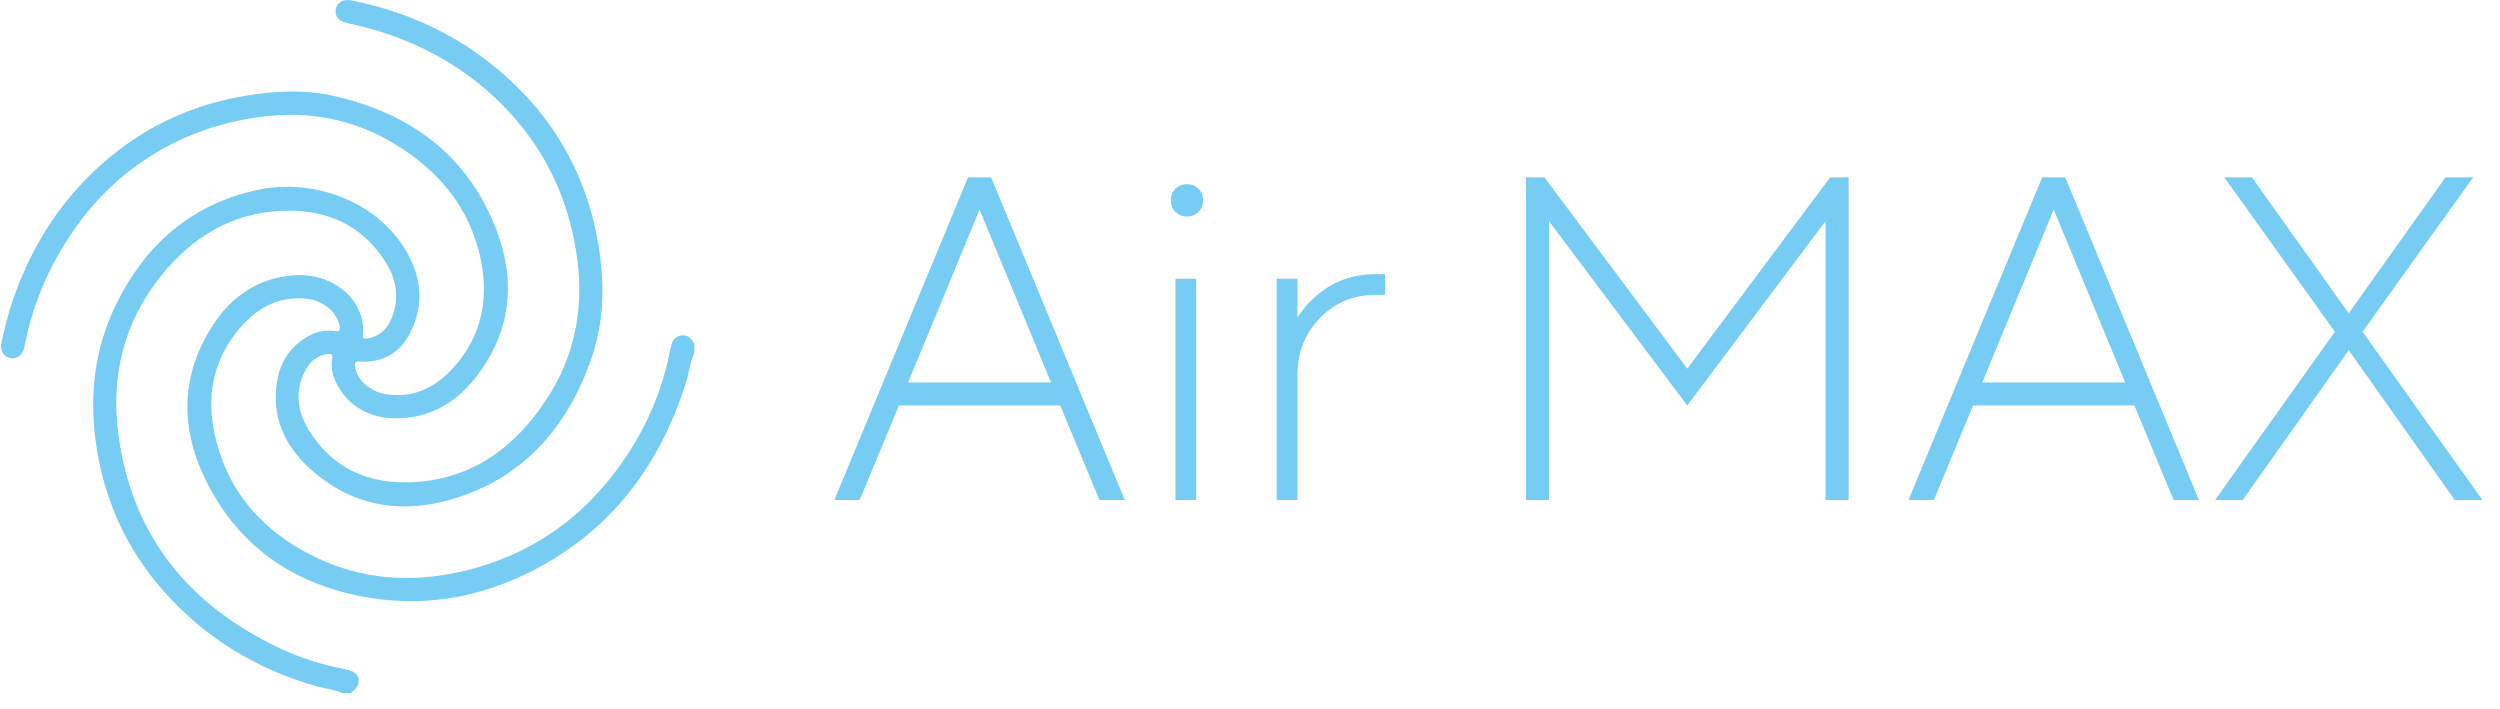 <svg width="141" height="40" viewBox="0 0 141 40" fill="none" xmlns="http://www.w3.org/2000/svg">
<path d="M39.158 19.921C38.908 20.435 38.87 21.007 38.701 21.544C37.225 26.239 34.478 29.909 30.048 32.183C27.192 33.646 24.141 34.232 20.952 33.732C16.791 33.08 13.562 30.982 11.648 27.17C10.147 24.184 10.157 21.152 12.038 18.293C13.091 16.695 14.576 15.686 16.555 15.527C18.166 15.398 19.693 16.211 20.259 17.535C20.437 17.949 20.517 18.387 20.468 18.836C20.445 19.049 20.474 19.133 20.718 19.092C21.385 18.985 21.817 18.594 22.068 17.994C22.524 16.904 22.394 15.834 21.794 14.857C20.424 12.625 18.316 11.761 15.798 11.894C13.014 12.039 10.817 13.408 9.103 15.531C6.969 18.177 6.227 21.258 6.687 24.586C7.473 30.275 10.689 34.166 15.813 36.578C16.954 37.115 18.153 37.484 19.391 37.73C19.576 37.765 19.772 37.806 19.932 37.898C20.4 38.169 20.309 38.757 19.759 39.093H19.301C18.851 38.88 18.353 38.851 17.882 38.716C14.496 37.753 11.595 36.005 9.256 33.37C7.078 30.917 5.802 28.044 5.384 24.788C5.04 22.122 5.375 19.542 6.562 17.136C8.204 13.808 10.764 11.538 14.471 10.722C17.63 10.025 21.061 11.316 22.732 13.874C23.763 15.452 23.998 17.138 23.091 18.854C22.512 19.948 21.538 20.463 20.292 20.395C20.034 20.381 19.994 20.45 20.022 20.684C20.107 21.395 20.851 22.073 21.717 22.221C23.325 22.498 24.592 21.84 25.611 20.692C27.133 18.977 27.574 16.934 27.131 14.713C26.513 11.623 24.619 9.463 21.953 7.942C19.52 6.553 16.9 6.208 14.141 6.672C11.833 7.061 9.725 7.899 7.82 9.254C5.89 10.629 4.397 12.393 3.243 14.449C2.375 15.998 1.757 17.642 1.414 19.388C1.395 19.488 1.372 19.587 1.344 19.685C1.228 20.064 0.905 20.275 0.569 20.195C0.206 20.107 -0.007 19.767 0.075 19.371C0.253 18.527 0.456 17.687 0.74 16.871C1.843 13.705 3.617 10.992 6.212 8.85C8.433 7.016 10.98 5.881 13.823 5.405C15.495 5.122 17.17 5.04 18.828 5.413C23.195 6.399 26.45 8.809 28.04 13.079C29.121 15.981 28.775 18.809 26.825 21.294C25.658 22.782 24.115 23.653 22.147 23.589C20.621 23.54 19.365 22.685 18.844 21.314C18.711 20.964 18.668 20.599 18.735 20.228C18.775 20.009 18.722 19.931 18.484 19.962C17.921 20.04 17.516 20.358 17.255 20.829C16.624 21.972 16.74 23.132 17.384 24.204C18.741 26.466 20.875 27.345 23.403 27.188C26.674 26.987 29.054 25.208 30.807 22.549C32.508 19.971 32.987 17.127 32.48 14.088C32.024 11.354 30.947 8.916 29.148 6.807C26.991 4.276 24.272 2.618 21.102 1.678C20.58 1.523 20.042 1.419 19.513 1.285C19.077 1.175 18.849 0.847 18.945 0.485C19.045 0.112 19.381 -0.065 19.816 0.022C23.56 0.769 26.809 2.459 29.465 5.207C31.787 7.609 33.196 10.49 33.75 13.797C34.113 15.983 34.08 18.141 33.348 20.236C31.975 24.16 29.467 27.025 25.376 28.189C22.477 29.015 19.758 28.496 17.48 26.431C16.025 25.113 15.284 23.449 15.641 21.437C15.838 20.326 16.436 19.47 17.445 18.929C17.894 18.687 18.38 18.593 18.882 18.671C19.178 18.718 19.194 18.599 19.15 18.366C19.004 17.604 18.242 16.973 17.377 16.862C15.815 16.663 14.583 17.303 13.597 18.423C12.09 20.132 11.632 22.163 12.082 24.366C12.765 27.698 14.812 29.991 17.814 31.436C20.387 32.672 23.107 32.875 25.891 32.264C30.029 31.354 33.188 29.045 35.472 25.512C36.62 23.735 37.4 21.801 37.801 19.721C37.809 19.682 37.825 19.647 37.831 19.61C37.89 19.276 38.018 18.993 38.39 18.924C38.772 18.854 38.994 19.078 39.161 19.383V19.921H39.158Z" fill="#77CCF4"/>
<path d="M47.058 28.2L54.598 10H55.898L63.438 28.2H62.008L59.798 22.87H50.698L48.488 28.2H47.058ZM51.218 21.57H59.278L55.248 11.82L51.218 21.57Z" fill="#77CCF4"/>
<path d="M66.296 11.95C66.123 11.777 66.036 11.56 66.036 11.3C66.036 11.04 66.123 10.823 66.296 10.65C66.469 10.477 66.686 10.39 66.946 10.39C67.206 10.39 67.422 10.477 67.596 10.65C67.769 10.823 67.856 11.04 67.856 11.3C67.856 11.56 67.769 11.777 67.596 11.95C67.422 12.123 67.206 12.21 66.946 12.21C66.686 12.21 66.469 12.123 66.296 11.95ZM66.296 28.2V15.72H67.466V28.2H66.296Z" fill="#77CCF4"/>
<path d="M72.006 28.2V15.72H73.176V17.93C73.453 17.462 73.8 17.055 74.216 16.708C75.152 15.876 76.278 15.46 77.596 15.46H78.116V16.63H77.596C76.348 16.63 75.299 17.063 74.45 17.93C73.6 18.797 73.176 19.88 73.176 21.18V28.2H72.006Z" fill="#77CCF4"/>
<path d="M86.062 28.2V10H87.102L95.162 20.79L103.222 10H104.262V28.2H102.962V12.47L95.162 22.87L87.362 12.47V28.2H86.062Z" fill="#77CCF4"/>
<path d="M107.64 28.2L115.18 10H116.48L124.02 28.2H122.59L120.38 22.87H111.28L109.07 28.2H107.64ZM111.8 21.57H119.86L115.83 11.82L111.8 21.57Z" fill="#77CCF4"/>
<path d="M124.928 28.2L131.688 18.71L125.448 10H127.008L132.468 17.67L137.928 10H139.488L133.248 18.71L140.008 28.2H138.448L132.468 19.75L126.488 28.2H124.928Z" fill="#77CCF4"/>
</svg>
